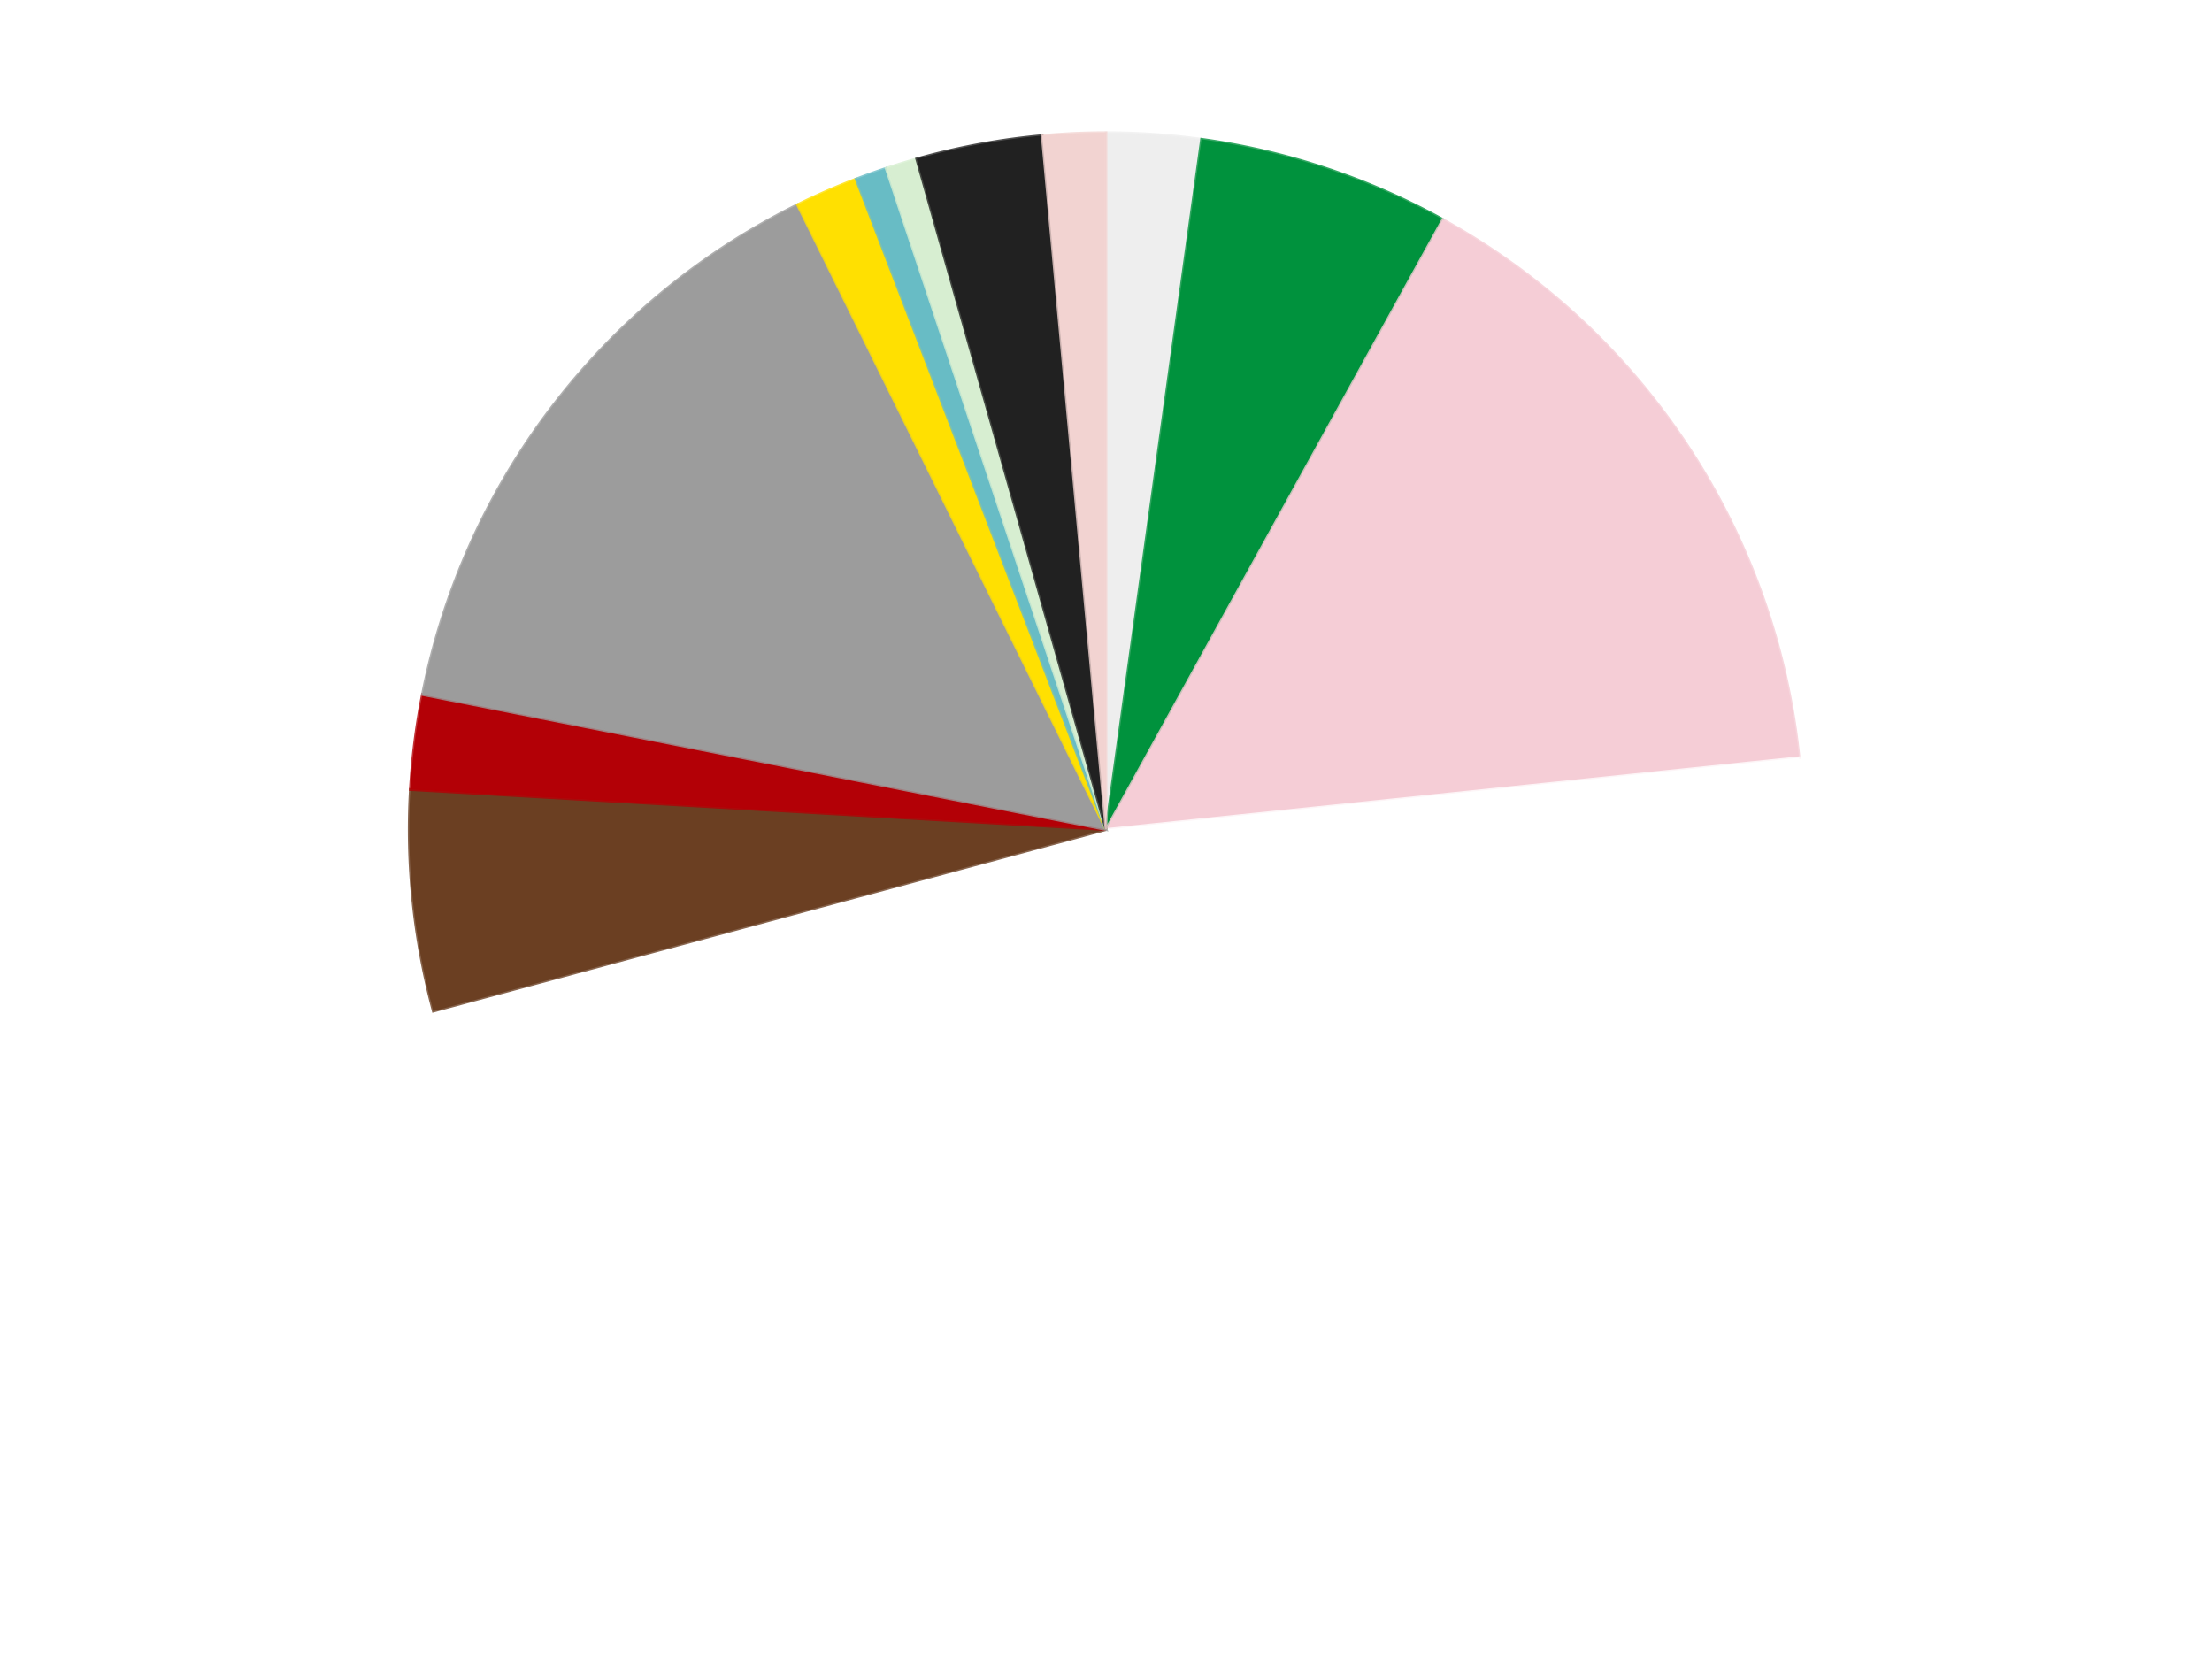 <?xml version='1.0' encoding='utf-8'?>
<svg xmlns="http://www.w3.org/2000/svg" xmlns:xlink="http://www.w3.org/1999/xlink" id="chart-9c761c14-43eb-446d-8567-a2fd7dafa3e3" class="pygal-chart" viewBox="0 0 800 600"><!--Generated with pygal 3.0.5 (lxml) ©Kozea 2012-2016 on 2025-10-02--><!--http://pygal.org--><!--http://github.com/Kozea/pygal--><defs><style type="text/css">#chart-9c761c14-43eb-446d-8567-a2fd7dafa3e3{-webkit-user-select:none;-webkit-font-smoothing:antialiased;font-family:Consolas,"Liberation Mono",Menlo,Courier,monospace}#chart-9c761c14-43eb-446d-8567-a2fd7dafa3e3 .title{font-family:Consolas,"Liberation Mono",Menlo,Courier,monospace;font-size:16px}#chart-9c761c14-43eb-446d-8567-a2fd7dafa3e3 .legends .legend text{font-family:Consolas,"Liberation Mono",Menlo,Courier,monospace;font-size:14px}#chart-9c761c14-43eb-446d-8567-a2fd7dafa3e3 .axis text{font-family:Consolas,"Liberation Mono",Menlo,Courier,monospace;font-size:10px}#chart-9c761c14-43eb-446d-8567-a2fd7dafa3e3 .axis text.major{font-family:Consolas,"Liberation Mono",Menlo,Courier,monospace;font-size:10px}#chart-9c761c14-43eb-446d-8567-a2fd7dafa3e3 .text-overlay text.value{font-family:Consolas,"Liberation Mono",Menlo,Courier,monospace;font-size:16px}#chart-9c761c14-43eb-446d-8567-a2fd7dafa3e3 .text-overlay text.label{font-family:Consolas,"Liberation Mono",Menlo,Courier,monospace;font-size:10px}#chart-9c761c14-43eb-446d-8567-a2fd7dafa3e3 .tooltip{font-family:Consolas,"Liberation Mono",Menlo,Courier,monospace;font-size:14px}#chart-9c761c14-43eb-446d-8567-a2fd7dafa3e3 text.no_data{font-family:Consolas,"Liberation Mono",Menlo,Courier,monospace;font-size:64px}
#chart-9c761c14-43eb-446d-8567-a2fd7dafa3e3{background-color:transparent}#chart-9c761c14-43eb-446d-8567-a2fd7dafa3e3 path,#chart-9c761c14-43eb-446d-8567-a2fd7dafa3e3 line,#chart-9c761c14-43eb-446d-8567-a2fd7dafa3e3 rect,#chart-9c761c14-43eb-446d-8567-a2fd7dafa3e3 circle{-webkit-transition:150ms;-moz-transition:150ms;transition:150ms}#chart-9c761c14-43eb-446d-8567-a2fd7dafa3e3 .graph &gt; .background{fill:transparent}#chart-9c761c14-43eb-446d-8567-a2fd7dafa3e3 .plot &gt; .background{fill:transparent}#chart-9c761c14-43eb-446d-8567-a2fd7dafa3e3 .graph{fill:rgba(0,0,0,.87)}#chart-9c761c14-43eb-446d-8567-a2fd7dafa3e3 text.no_data{fill:rgba(0,0,0,1)}#chart-9c761c14-43eb-446d-8567-a2fd7dafa3e3 .title{fill:rgba(0,0,0,1)}#chart-9c761c14-43eb-446d-8567-a2fd7dafa3e3 .legends .legend text{fill:rgba(0,0,0,.87)}#chart-9c761c14-43eb-446d-8567-a2fd7dafa3e3 .legends .legend:hover text{fill:rgba(0,0,0,1)}#chart-9c761c14-43eb-446d-8567-a2fd7dafa3e3 .axis .line{stroke:rgba(0,0,0,1)}#chart-9c761c14-43eb-446d-8567-a2fd7dafa3e3 .axis .guide.line{stroke:rgba(0,0,0,.54)}#chart-9c761c14-43eb-446d-8567-a2fd7dafa3e3 .axis .major.line{stroke:rgba(0,0,0,.87)}#chart-9c761c14-43eb-446d-8567-a2fd7dafa3e3 .axis text.major{fill:rgba(0,0,0,1)}#chart-9c761c14-43eb-446d-8567-a2fd7dafa3e3 .axis.y .guides:hover .guide.line,#chart-9c761c14-43eb-446d-8567-a2fd7dafa3e3 .line-graph .axis.x .guides:hover .guide.line,#chart-9c761c14-43eb-446d-8567-a2fd7dafa3e3 .stackedline-graph .axis.x .guides:hover .guide.line,#chart-9c761c14-43eb-446d-8567-a2fd7dafa3e3 .xy-graph .axis.x .guides:hover .guide.line{stroke:rgba(0,0,0,1)}#chart-9c761c14-43eb-446d-8567-a2fd7dafa3e3 .axis .guides:hover text{fill:rgba(0,0,0,1)}#chart-9c761c14-43eb-446d-8567-a2fd7dafa3e3 .reactive{fill-opacity:1.0;stroke-opacity:.8;stroke-width:1}#chart-9c761c14-43eb-446d-8567-a2fd7dafa3e3 .ci{stroke:rgba(0,0,0,.87)}#chart-9c761c14-43eb-446d-8567-a2fd7dafa3e3 .reactive.active,#chart-9c761c14-43eb-446d-8567-a2fd7dafa3e3 .active .reactive{fill-opacity:0.6;stroke-opacity:.9;stroke-width:4}#chart-9c761c14-43eb-446d-8567-a2fd7dafa3e3 .ci .reactive.active{stroke-width:1.5}#chart-9c761c14-43eb-446d-8567-a2fd7dafa3e3 .series text{fill:rgba(0,0,0,1)}#chart-9c761c14-43eb-446d-8567-a2fd7dafa3e3 .tooltip rect{fill:transparent;stroke:rgba(0,0,0,1);-webkit-transition:opacity 150ms;-moz-transition:opacity 150ms;transition:opacity 150ms}#chart-9c761c14-43eb-446d-8567-a2fd7dafa3e3 .tooltip .label{fill:rgba(0,0,0,.87)}#chart-9c761c14-43eb-446d-8567-a2fd7dafa3e3 .tooltip .label{fill:rgba(0,0,0,.87)}#chart-9c761c14-43eb-446d-8567-a2fd7dafa3e3 .tooltip .legend{font-size:.8em;fill:rgba(0,0,0,.54)}#chart-9c761c14-43eb-446d-8567-a2fd7dafa3e3 .tooltip .x_label{font-size:.6em;fill:rgba(0,0,0,1)}#chart-9c761c14-43eb-446d-8567-a2fd7dafa3e3 .tooltip .xlink{font-size:.5em;text-decoration:underline}#chart-9c761c14-43eb-446d-8567-a2fd7dafa3e3 .tooltip .value{font-size:1.5em}#chart-9c761c14-43eb-446d-8567-a2fd7dafa3e3 .bound{font-size:.5em}#chart-9c761c14-43eb-446d-8567-a2fd7dafa3e3 .max-value{font-size:.75em;fill:rgba(0,0,0,.54)}#chart-9c761c14-43eb-446d-8567-a2fd7dafa3e3 .map-element{fill:transparent;stroke:rgba(0,0,0,.54) !important}#chart-9c761c14-43eb-446d-8567-a2fd7dafa3e3 .map-element .reactive{fill-opacity:inherit;stroke-opacity:inherit}#chart-9c761c14-43eb-446d-8567-a2fd7dafa3e3 .color-0,#chart-9c761c14-43eb-446d-8567-a2fd7dafa3e3 .color-0 a:visited{stroke:#F44336;fill:#F44336}#chart-9c761c14-43eb-446d-8567-a2fd7dafa3e3 .color-1,#chart-9c761c14-43eb-446d-8567-a2fd7dafa3e3 .color-1 a:visited{stroke:#3F51B5;fill:#3F51B5}#chart-9c761c14-43eb-446d-8567-a2fd7dafa3e3 .color-2,#chart-9c761c14-43eb-446d-8567-a2fd7dafa3e3 .color-2 a:visited{stroke:#009688;fill:#009688}#chart-9c761c14-43eb-446d-8567-a2fd7dafa3e3 .color-3,#chart-9c761c14-43eb-446d-8567-a2fd7dafa3e3 .color-3 a:visited{stroke:#FFC107;fill:#FFC107}#chart-9c761c14-43eb-446d-8567-a2fd7dafa3e3 .color-4,#chart-9c761c14-43eb-446d-8567-a2fd7dafa3e3 .color-4 a:visited{stroke:#FF5722;fill:#FF5722}#chart-9c761c14-43eb-446d-8567-a2fd7dafa3e3 .color-5,#chart-9c761c14-43eb-446d-8567-a2fd7dafa3e3 .color-5 a:visited{stroke:#9C27B0;fill:#9C27B0}#chart-9c761c14-43eb-446d-8567-a2fd7dafa3e3 .color-6,#chart-9c761c14-43eb-446d-8567-a2fd7dafa3e3 .color-6 a:visited{stroke:#03A9F4;fill:#03A9F4}#chart-9c761c14-43eb-446d-8567-a2fd7dafa3e3 .color-7,#chart-9c761c14-43eb-446d-8567-a2fd7dafa3e3 .color-7 a:visited{stroke:#8BC34A;fill:#8BC34A}#chart-9c761c14-43eb-446d-8567-a2fd7dafa3e3 .color-8,#chart-9c761c14-43eb-446d-8567-a2fd7dafa3e3 .color-8 a:visited{stroke:#FF9800;fill:#FF9800}#chart-9c761c14-43eb-446d-8567-a2fd7dafa3e3 .color-9,#chart-9c761c14-43eb-446d-8567-a2fd7dafa3e3 .color-9 a:visited{stroke:#E91E63;fill:#E91E63}#chart-9c761c14-43eb-446d-8567-a2fd7dafa3e3 .color-10,#chart-9c761c14-43eb-446d-8567-a2fd7dafa3e3 .color-10 a:visited{stroke:#2196F3;fill:#2196F3}#chart-9c761c14-43eb-446d-8567-a2fd7dafa3e3 .color-11,#chart-9c761c14-43eb-446d-8567-a2fd7dafa3e3 .color-11 a:visited{stroke:#4CAF50;fill:#4CAF50}#chart-9c761c14-43eb-446d-8567-a2fd7dafa3e3 .text-overlay .color-0 text{fill:black}#chart-9c761c14-43eb-446d-8567-a2fd7dafa3e3 .text-overlay .color-1 text{fill:black}#chart-9c761c14-43eb-446d-8567-a2fd7dafa3e3 .text-overlay .color-2 text{fill:black}#chart-9c761c14-43eb-446d-8567-a2fd7dafa3e3 .text-overlay .color-3 text{fill:black}#chart-9c761c14-43eb-446d-8567-a2fd7dafa3e3 .text-overlay .color-4 text{fill:black}#chart-9c761c14-43eb-446d-8567-a2fd7dafa3e3 .text-overlay .color-5 text{fill:black}#chart-9c761c14-43eb-446d-8567-a2fd7dafa3e3 .text-overlay .color-6 text{fill:black}#chart-9c761c14-43eb-446d-8567-a2fd7dafa3e3 .text-overlay .color-7 text{fill:black}#chart-9c761c14-43eb-446d-8567-a2fd7dafa3e3 .text-overlay .color-8 text{fill:black}#chart-9c761c14-43eb-446d-8567-a2fd7dafa3e3 .text-overlay .color-9 text{fill:black}#chart-9c761c14-43eb-446d-8567-a2fd7dafa3e3 .text-overlay .color-10 text{fill:black}#chart-9c761c14-43eb-446d-8567-a2fd7dafa3e3 .text-overlay .color-11 text{fill:black}
#chart-9c761c14-43eb-446d-8567-a2fd7dafa3e3 text.no_data{text-anchor:middle}#chart-9c761c14-43eb-446d-8567-a2fd7dafa3e3 .guide.line{fill:none}#chart-9c761c14-43eb-446d-8567-a2fd7dafa3e3 .centered{text-anchor:middle}#chart-9c761c14-43eb-446d-8567-a2fd7dafa3e3 .title{text-anchor:middle}#chart-9c761c14-43eb-446d-8567-a2fd7dafa3e3 .legends .legend text{fill-opacity:1}#chart-9c761c14-43eb-446d-8567-a2fd7dafa3e3 .axis.x text{text-anchor:middle}#chart-9c761c14-43eb-446d-8567-a2fd7dafa3e3 .axis.x:not(.web) text[transform]{text-anchor:start}#chart-9c761c14-43eb-446d-8567-a2fd7dafa3e3 .axis.x:not(.web) text[transform].backwards{text-anchor:end}#chart-9c761c14-43eb-446d-8567-a2fd7dafa3e3 .axis.y text{text-anchor:end}#chart-9c761c14-43eb-446d-8567-a2fd7dafa3e3 .axis.y text[transform].backwards{text-anchor:start}#chart-9c761c14-43eb-446d-8567-a2fd7dafa3e3 .axis.y2 text{text-anchor:start}#chart-9c761c14-43eb-446d-8567-a2fd7dafa3e3 .axis.y2 text[transform].backwards{text-anchor:end}#chart-9c761c14-43eb-446d-8567-a2fd7dafa3e3 .axis .guide.line{stroke-dasharray:4,4;stroke:black}#chart-9c761c14-43eb-446d-8567-a2fd7dafa3e3 .axis .major.guide.line{stroke-dasharray:6,6;stroke:black}#chart-9c761c14-43eb-446d-8567-a2fd7dafa3e3 .horizontal .axis.y .guide.line,#chart-9c761c14-43eb-446d-8567-a2fd7dafa3e3 .horizontal .axis.y2 .guide.line,#chart-9c761c14-43eb-446d-8567-a2fd7dafa3e3 .vertical .axis.x .guide.line{opacity:0}#chart-9c761c14-43eb-446d-8567-a2fd7dafa3e3 .horizontal .axis.always_show .guide.line,#chart-9c761c14-43eb-446d-8567-a2fd7dafa3e3 .vertical .axis.always_show .guide.line{opacity:1 !important}#chart-9c761c14-43eb-446d-8567-a2fd7dafa3e3 .axis.y .guides:hover .guide.line,#chart-9c761c14-43eb-446d-8567-a2fd7dafa3e3 .axis.y2 .guides:hover .guide.line,#chart-9c761c14-43eb-446d-8567-a2fd7dafa3e3 .axis.x .guides:hover .guide.line{opacity:1}#chart-9c761c14-43eb-446d-8567-a2fd7dafa3e3 .axis .guides:hover text{opacity:1}#chart-9c761c14-43eb-446d-8567-a2fd7dafa3e3 .nofill{fill:none}#chart-9c761c14-43eb-446d-8567-a2fd7dafa3e3 .subtle-fill{fill-opacity:.2}#chart-9c761c14-43eb-446d-8567-a2fd7dafa3e3 .dot{stroke-width:1px;fill-opacity:1;stroke-opacity:1}#chart-9c761c14-43eb-446d-8567-a2fd7dafa3e3 .dot.active{stroke-width:5px}#chart-9c761c14-43eb-446d-8567-a2fd7dafa3e3 .dot.negative{fill:transparent}#chart-9c761c14-43eb-446d-8567-a2fd7dafa3e3 text,#chart-9c761c14-43eb-446d-8567-a2fd7dafa3e3 tspan{stroke:none !important}#chart-9c761c14-43eb-446d-8567-a2fd7dafa3e3 .series text.active{opacity:1}#chart-9c761c14-43eb-446d-8567-a2fd7dafa3e3 .tooltip rect{fill-opacity:.95;stroke-width:.5}#chart-9c761c14-43eb-446d-8567-a2fd7dafa3e3 .tooltip text{fill-opacity:1}#chart-9c761c14-43eb-446d-8567-a2fd7dafa3e3 .showable{visibility:hidden}#chart-9c761c14-43eb-446d-8567-a2fd7dafa3e3 .showable.shown{visibility:visible}#chart-9c761c14-43eb-446d-8567-a2fd7dafa3e3 .gauge-background{fill:rgba(229,229,229,1);stroke:none}#chart-9c761c14-43eb-446d-8567-a2fd7dafa3e3 .bg-lines{stroke:transparent;stroke-width:2px}</style><script type="text/javascript">window.pygal = window.pygal || {};window.pygal.config = window.pygal.config || {};window.pygal.config['9c761c14-43eb-446d-8567-a2fd7dafa3e3'] = {"allow_interruptions": false, "box_mode": "extremes", "classes": ["pygal-chart"], "css": ["file://style.css", "file://graph.css"], "defs": [], "disable_xml_declaration": false, "dots_size": 2.5, "dynamic_print_values": false, "explicit_size": false, "fill": false, "force_uri_protocol": "https", "formatter": null, "half_pie": false, "height": 600, "include_x_axis": false, "inner_radius": 0, "interpolate": null, "interpolation_parameters": {}, "interpolation_precision": 250, "inverse_y_axis": false, "js": ["//kozea.github.io/pygal.js/2.0.x/pygal-tooltips.min.js"], "legend_at_bottom": false, "legend_at_bottom_columns": null, "legend_box_size": 12, "logarithmic": false, "margin": 20, "margin_bottom": null, "margin_left": null, "margin_right": null, "margin_top": null, "max_scale": 16, "min_scale": 4, "missing_value_fill_truncation": "x", "no_data_text": "No data", "no_prefix": false, "order_min": null, "pretty_print": false, "print_labels": false, "print_values": false, "print_values_position": "center", "print_zeroes": true, "range": null, "rounded_bars": null, "secondary_range": null, "show_dots": true, "show_legend": false, "show_minor_x_labels": true, "show_minor_y_labels": true, "show_only_major_dots": false, "show_x_guides": false, "show_x_labels": true, "show_y_guides": true, "show_y_labels": true, "spacing": 10, "stack_from_top": false, "strict": false, "stroke": true, "stroke_style": null, "style": {"background": "transparent", "ci_colors": [], "colors": ["#F44336", "#3F51B5", "#009688", "#FFC107", "#FF5722", "#9C27B0", "#03A9F4", "#8BC34A", "#FF9800", "#E91E63", "#2196F3", "#4CAF50", "#FFEB3B", "#673AB7", "#00BCD4", "#CDDC39", "#9E9E9E", "#607D8B"], "dot_opacity": "1", "font_family": "Consolas, \"Liberation Mono\", Menlo, Courier, monospace", "foreground": "rgba(0, 0, 0, .87)", "foreground_strong": "rgba(0, 0, 0, 1)", "foreground_subtle": "rgba(0, 0, 0, .54)", "guide_stroke_color": "black", "guide_stroke_dasharray": "4,4", "label_font_family": "Consolas, \"Liberation Mono\", Menlo, Courier, monospace", "label_font_size": 10, "legend_font_family": "Consolas, \"Liberation Mono\", Menlo, Courier, monospace", "legend_font_size": 14, "major_guide_stroke_color": "black", "major_guide_stroke_dasharray": "6,6", "major_label_font_family": "Consolas, \"Liberation Mono\", Menlo, Courier, monospace", "major_label_font_size": 10, "no_data_font_family": "Consolas, \"Liberation Mono\", Menlo, Courier, monospace", "no_data_font_size": 64, "opacity": "1.0", "opacity_hover": "0.6", "plot_background": "transparent", "stroke_opacity": ".8", "stroke_opacity_hover": ".9", "stroke_width": "1", "stroke_width_hover": "4", "title_font_family": "Consolas, \"Liberation Mono\", Menlo, Courier, monospace", "title_font_size": 16, "tooltip_font_family": "Consolas, \"Liberation Mono\", Menlo, Courier, monospace", "tooltip_font_size": 14, "transition": "150ms", "value_background": "rgba(229, 229, 229, 1)", "value_colors": [], "value_font_family": "Consolas, \"Liberation Mono\", Menlo, Courier, monospace", "value_font_size": 16, "value_label_font_family": "Consolas, \"Liberation Mono\", Menlo, Courier, monospace", "value_label_font_size": 10}, "title": null, "tooltip_border_radius": 0, "tooltip_fancy_mode": true, "truncate_label": null, "truncate_legend": null, "width": 800, "x_label_rotation": 0, "x_labels": null, "x_labels_major": null, "x_labels_major_count": null, "x_labels_major_every": null, "x_title": null, "xrange": null, "y_label_rotation": 0, "y_labels": null, "y_labels_major": null, "y_labels_major_count": null, "y_labels_major_every": null, "y_title": null, "zero": 0, "legends": ["Trans-Clear", "Green", "Pink", "White", "Brown", "Red", "Light Gray", "Yellow", "Trans-Light Blue", "Light Green", "Black", "Light Pink"]}</script><script type="text/javascript" xlink:href="https://kozea.github.io/pygal.js/2.0.x/pygal-tooltips.min.js"/></defs><title>Pygal</title><g class="graph pie-graph vertical"><rect x="0" y="0" width="800" height="600" class="background"/><g transform="translate(20, 20)" class="plot"><rect x="0" y="0" width="760" height="560" class="background"/><g class="series serie-0 color-0"><g class="slices"><g class="slice" style="fill: #EEEEEE; stroke: #EEEEEE"><path d="M380 28 A252 252 0 0 1 414.563 30.381 L380 280 A0 0 0 0 0 380 280 z" class="slice reactive tooltip-trigger"/><desc class="value">3</desc><desc class="x centered">388.661208496659</desc><desc class="y centered">154.29803713792927</desc></g></g></g><g class="series serie-1 color-1"><g class="slices"><g class="slice" style="fill: #00923D; stroke: #00923D"><path d="M414.563 30.381 A252 252 0 0 1 501.807 59.394 L380 280 A0 0 0 0 0 380 280 z" class="slice reactive tooltip-trigger"/><desc class="value">8</desc><desc class="x centered">419.759593413266</desc><desc class="y centered">160.43756973191043</desc></g></g></g><g class="series serie-2 color-2"><g class="slices"><g class="slice" style="fill: #F5CDD6; stroke: #F5CDD6"><path d="M501.807 59.394 A252 252 0 0 1 630.659 254.042 L380 280 A0 0 0 0 0 380 280 z" class="slice reactive tooltip-trigger"/><desc class="value">21</desc><desc class="x centered">485.0651835394808</desc><desc class="y centered">210.44924725198723</desc></g></g></g><g class="series serie-3 color-3"><g class="slices"><g class="slice" style="fill: #FFFFFF; stroke: #FFFFFF"><path d="M630.659 254.042 A252 252 0 0 1 136.712 345.687 L380 280 A0 0 0 0 0 380 280 z" class="slice reactive tooltip-trigger"/><desc class="value">65</desc><desc class="x centered">402.98535050586</desc><desc class="y centered">403.88572824229095</desc></g></g></g><g class="series serie-4 color-4"><g class="slices"><g class="slice" style="fill: #6B3F22; stroke: #6B3F22"><path d="M136.712 345.687 A252 252 0 0 1 128.414 265.561 L380 280 A0 0 0 0 0 380 280 z" class="slice reactive tooltip-trigger"/><desc class="value">7</desc><desc class="x centered">254.67025301472313</desc><desc class="y centered">292.9790030667415</desc></g></g></g><g class="series serie-5 color-5"><g class="slices"><g class="slice" style="fill: #B30006; stroke: #B30006"><path d="M128.414 265.561 A252 252 0 0 1 132.772 231.192 L380 280 A0 0 0 0 0 380 280 z" class="slice reactive tooltip-trigger"/><desc class="value">3</desc><desc class="x centered">255.00080340747587</desc><desc class="y centered">264.1506829414167</desc></g></g></g><g class="series serie-6 color-6"><g class="slices"><g class="slice" style="fill: #9C9C9C; stroke: #9C9C9C"><path d="M132.772 231.192 A252 252 0 0 1 268.435 54.041 L380 280 A0 0 0 0 0 380 280 z" class="slice reactive tooltip-trigger"/><desc class="value">20</desc><desc class="x centered">279.96423627994955</desc><desc class="y centered">203.39160635448465</desc></g></g></g><g class="series serie-7 color-7"><g class="slices"><g class="slice" style="fill: #FFE001; stroke: #FFE001"><path d="M268.435 54.041 A252 252 0 0 1 289.601 44.772 L380 280 A0 0 0 0 0 380 280 z" class="slice reactive tooltip-trigger"/><desc class="value">2</desc><desc class="x centered">329.4560169636002</desc><desc class="y centered">164.58203875125793</desc></g></g></g><g class="series serie-8 color-8"><g class="slices"><g class="slice" style="fill: #68BCC5; stroke: #68BCC5"><path d="M289.601 44.772 A252 252 0 0 1 300.481 40.875 L380 280 A0 0 0 0 0 380 280 z" class="slice reactive tooltip-trigger"/><desc class="value">1</desc><desc class="x centered">337.5093741912064</desc><desc class="y centered">161.380664652102</desc></g></g></g><g class="series serie-9 color-9"><g class="slices"><g class="slice" style="fill: #D7EED1; stroke: #D7EED1"><path d="M300.481 40.875 A252 252 0 0 1 311.527 37.481 L380 280 A0 0 0 0 0 380 280 z" class="slice reactive tooltip-trigger"/><desc class="value">1</desc><desc class="x centered">342.9923454910138</desc><desc class="y centered">159.55734348768493</desc></g></g></g><g class="series serie-10 color-10"><g class="slices"><g class="slice" style="fill: #212121; stroke: #212121"><path d="M311.527 37.481 A252 252 0 0 1 356.918 29.059 L380 280 A0 0 0 0 0 380 280 z" class="slice reactive tooltip-trigger"/><desc class="value">4</desc><desc class="x centered">357.01464949413986</desc><desc class="y centered">156.11427175770908</desc></g></g></g><g class="series serie-11 color-11"><g class="slices"><g class="slice" style="fill: #F2D3D1; stroke: #F2D3D1"><path d="M356.918 29.059 A252 252 0 0 1 380 28 L380 280 A0 0 0 0 0 380 280 z" class="slice reactive tooltip-trigger"/><desc class="value">2</desc><desc class="x centered">374.2233296139581</desc><desc class="y centered">154.1324899775521</desc></g></g></g></g><g class="titles"/><g transform="translate(20, 20)" class="plot overlay"><g class="series serie-0 color-0"/><g class="series serie-1 color-1"/><g class="series serie-2 color-2"/><g class="series serie-3 color-3"/><g class="series serie-4 color-4"/><g class="series serie-5 color-5"/><g class="series serie-6 color-6"/><g class="series serie-7 color-7"/><g class="series serie-8 color-8"/><g class="series serie-9 color-9"/><g class="series serie-10 color-10"/><g class="series serie-11 color-11"/></g><g transform="translate(20, 20)" class="plot text-overlay"><g class="series serie-0 color-0"/><g class="series serie-1 color-1"/><g class="series serie-2 color-2"/><g class="series serie-3 color-3"/><g class="series serie-4 color-4"/><g class="series serie-5 color-5"/><g class="series serie-6 color-6"/><g class="series serie-7 color-7"/><g class="series serie-8 color-8"/><g class="series serie-9 color-9"/><g class="series serie-10 color-10"/><g class="series serie-11 color-11"/></g><g transform="translate(20, 20)" class="plot tooltip-overlay"><g transform="translate(0 0)" style="opacity: 0" class="tooltip"><rect rx="0" ry="0" width="0" height="0" class="tooltip-box"/><g class="text"/></g></g></g></svg>